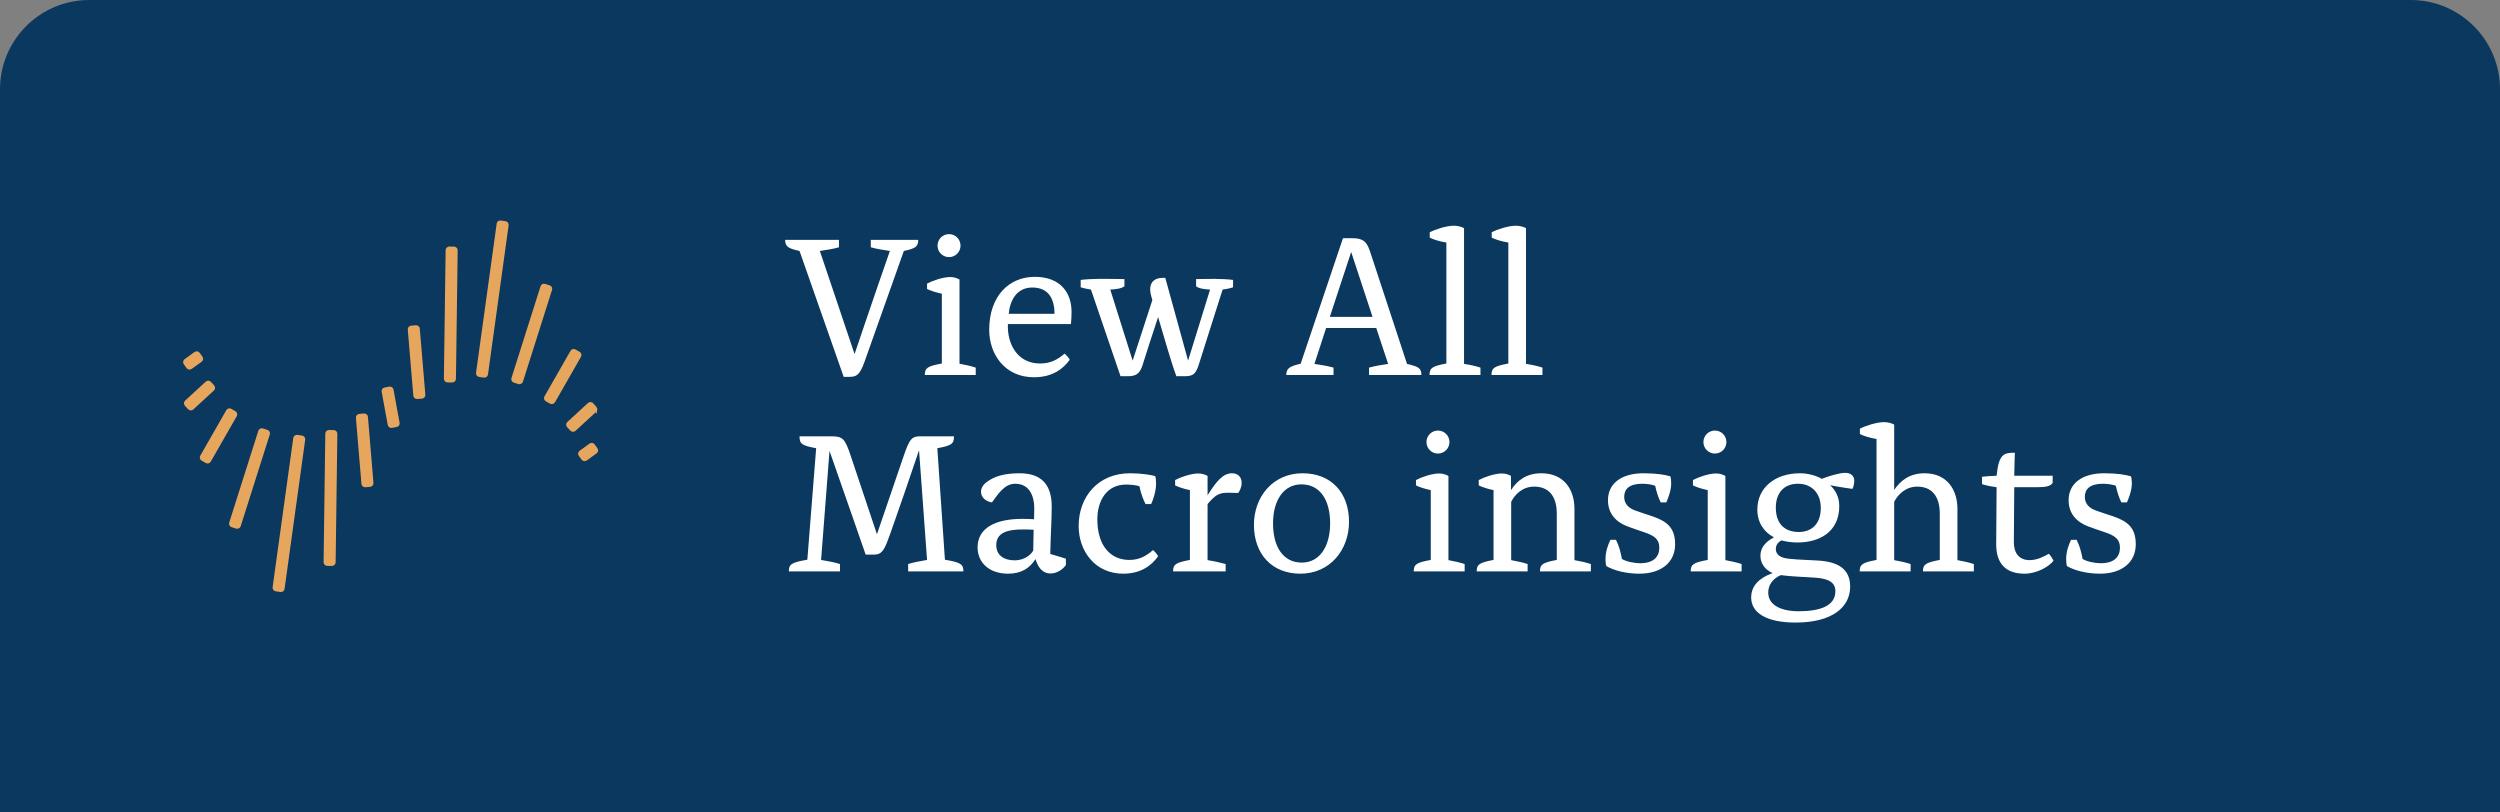 <svg width="280" height="91" viewBox="0 0 280 91" fill="none" xmlns="http://www.w3.org/2000/svg">
<rect x="0" y="0" width="280" height="91" fill="#808080" stroke="none"/>
<path d="M0 10C0 4.477 4.477 0 10 0H270C275.523 0 280 4.477 280 10V91H0V10Z" fill="#0A385E"/>
<path d="M46.597 36.671L46.064 36.715C46.02 36.719 45.98 36.74 45.951 36.774C45.922 36.808 45.908 36.851 45.912 36.895L46.532 44.297C46.539 44.383 46.612 44.448 46.697 44.448H46.711L47.244 44.404C47.288 44.4 47.328 44.379 47.357 44.346C47.386 44.311 47.4 44.268 47.396 44.224L46.776 36.822C46.769 36.732 46.687 36.663 46.597 36.671Z" fill="#E6A65D" stroke="#E6A65D" stroke-width="0.484"/>
<path d="M66.612 45.72L66.251 45.326C66.221 45.294 66.18 45.274 66.136 45.272C66.087 45.272 66.049 45.286 66.017 45.316L63.705 47.441C63.672 47.47 63.653 47.512 63.651 47.556C63.649 47.6 63.665 47.643 63.694 47.675L64.057 48.068C64.09 48.104 64.135 48.121 64.179 48.121C64.219 48.121 64.26 48.107 64.291 48.078L66.602 45.954C66.67 45.892 66.674 45.787 66.612 45.719L66.612 45.72Z" fill="#E6A65D" stroke="#E6A65D" stroke-width="0.484"/>
<path d="M64.798 39.617L64.334 39.351C64.296 39.328 64.25 39.324 64.208 39.334C64.165 39.346 64.129 39.374 64.107 39.412L61.192 44.511C61.17 44.549 61.165 44.594 61.176 44.637C61.188 44.68 61.216 44.716 61.254 44.738L61.718 45.003C61.744 45.018 61.773 45.024 61.8 45.024C61.858 45.024 61.913 44.995 61.945 44.941L64.86 39.843C64.905 39.763 64.877 39.662 64.798 39.617L64.798 39.617Z" fill="#E6A65D" stroke="#E6A65D" stroke-width="0.484"/>
<path d="M61.587 32.27C61.567 32.231 61.531 32.201 61.49 32.188L60.98 32.027C60.889 31.996 60.799 32.047 60.772 32.135L57.512 42.417C57.499 42.458 57.503 42.504 57.523 42.544C57.544 42.582 57.579 42.612 57.62 42.625L58.13 42.786C58.147 42.792 58.163 42.794 58.18 42.794C58.251 42.794 58.316 42.748 58.338 42.678L61.598 32.396C61.611 32.355 61.607 32.309 61.587 32.27Z" fill="#E6A65D" stroke="#E6A65D" stroke-width="0.484"/>
<path d="M56.695 25.076C56.668 25.041 56.629 25.018 56.585 25.011L56.056 24.938C55.951 24.925 55.881 24.99 55.867 25.08L53.556 41.791C53.551 41.835 53.562 41.879 53.589 41.914C53.615 41.949 53.654 41.972 53.698 41.978L54.228 42.052C54.236 42.053 54.244 42.053 54.251 42.053C54.333 42.053 54.404 41.992 54.416 41.91L56.727 25.199C56.733 25.155 56.721 25.111 56.695 25.076V25.076Z" fill="#E6A65D" stroke="#E6A65D" stroke-width="0.484"/>
<path d="M50.854 27.863L50.319 27.856H50.318C50.274 27.856 50.233 27.872 50.202 27.903C50.17 27.934 50.152 27.975 50.152 28.02L49.957 42.422C49.956 42.514 50.03 42.589 50.121 42.59L50.656 42.597H50.657C50.701 42.597 50.742 42.581 50.773 42.55C50.805 42.519 50.823 42.477 50.823 42.433L51.018 28.031C51.02 27.939 50.945 27.864 50.854 27.863Z" fill="#E6A65D" stroke="#E6A65D" stroke-width="0.484"/>
<path d="M66.405 49.912C66.379 49.876 66.34 49.853 66.297 49.845C66.249 49.84 66.209 49.85 66.174 49.875L65.06 50.682C65.024 50.708 65.001 50.746 64.993 50.79C64.987 50.834 64.997 50.878 65.023 50.913L65.337 51.346C65.37 51.391 65.421 51.414 65.472 51.414C65.506 51.414 65.539 51.404 65.569 51.383L66.681 50.576C66.755 50.522 66.772 50.418 66.718 50.344L66.405 49.912H66.405Z" fill="#E6A65D" stroke="#E6A65D" stroke-width="0.484"/>
<path d="M43.643 43.541L43.117 43.637C43.073 43.645 43.035 43.67 43.01 43.706C42.985 43.742 42.975 43.788 42.983 43.83L43.665 47.551C43.68 47.631 43.749 47.687 43.828 47.687C43.838 47.687 43.847 47.686 43.858 47.684L44.384 47.588C44.427 47.581 44.465 47.556 44.49 47.519C44.515 47.483 44.526 47.438 44.517 47.395L43.835 43.675C43.82 43.584 43.745 43.523 43.643 43.541H43.643Z" fill="#E6A65D" stroke="#E6A65D" stroke-width="0.484"/>
<path d="M40.788 46.551L40.255 46.596C40.212 46.6 40.171 46.621 40.142 46.654C40.113 46.689 40.099 46.732 40.103 46.776L40.723 54.177C40.731 54.264 40.804 54.329 40.889 54.329H40.903L41.436 54.285C41.479 54.281 41.52 54.26 41.549 54.226C41.578 54.192 41.591 54.148 41.588 54.105L40.967 46.703C40.959 46.611 40.883 46.547 40.788 46.551Z" fill="#E6A65D" stroke="#E6A65D" stroke-width="0.484"/>
<path d="M23.848 43.444C23.85 43.4 23.834 43.358 23.805 43.325L23.443 42.931C23.383 42.864 23.276 42.858 23.208 42.921L20.897 45.046C20.865 45.076 20.846 45.117 20.844 45.162C20.842 45.205 20.858 45.248 20.887 45.28L21.249 45.674C21.282 45.71 21.327 45.728 21.372 45.728C21.411 45.728 21.452 45.714 21.484 45.684L23.795 43.559C23.827 43.53 23.847 43.488 23.848 43.444V43.444Z" fill="#E6A65D" stroke="#E6A65D" stroke-width="0.484"/>
<path d="M26.324 46.364C26.312 46.321 26.285 46.285 26.246 46.263L25.782 45.998C25.702 45.95 25.602 45.979 25.555 46.06L22.64 51.158C22.594 51.237 22.622 51.339 22.702 51.384L23.166 51.65C23.191 51.664 23.219 51.672 23.248 51.672C23.263 51.672 23.278 51.67 23.291 51.666C23.334 51.654 23.37 51.627 23.392 51.589L26.308 46.49C26.329 46.452 26.335 46.406 26.324 46.364H26.324Z" fill="#E6A65D" stroke="#E6A65D" stroke-width="0.484"/>
<path d="M29.977 48.457C29.957 48.418 29.921 48.389 29.88 48.376L29.37 48.214C29.284 48.184 29.189 48.236 29.162 48.323L25.901 58.604C25.888 58.646 25.892 58.691 25.912 58.731C25.933 58.77 25.968 58.8 26.01 58.813L26.519 58.974C26.536 58.979 26.553 58.981 26.569 58.981C26.64 58.981 26.705 58.936 26.727 58.865L29.988 48.584C30.001 48.542 29.997 48.497 29.977 48.457Z" fill="#E6A65D" stroke="#E6A65D" stroke-width="0.484"/>
<path d="M33.801 49.022L33.272 48.949C33.226 48.945 33.184 48.955 33.149 48.981C33.114 49.008 33.09 49.047 33.084 49.091L30.773 65.801C30.768 65.846 30.779 65.889 30.805 65.924C30.832 65.96 30.871 65.983 30.915 65.989L31.445 66.062C31.453 66.063 31.46 66.063 31.468 66.063C31.549 66.063 31.621 66.003 31.633 65.921L33.943 49.21C33.955 49.12 33.892 49.035 33.801 49.022Z" fill="#E6A65D" stroke="#E6A65D" stroke-width="0.484"/>
<path d="M37.378 48.41L36.844 48.403H36.842C36.799 48.403 36.757 48.42 36.726 48.45C36.695 48.481 36.676 48.523 36.676 48.567L36.483 62.97C36.481 63.061 36.555 63.136 36.647 63.137L37.181 63.145H37.183C37.226 63.145 37.267 63.128 37.299 63.097C37.33 63.067 37.349 63.025 37.349 62.98L37.542 48.578C37.544 48.486 37.47 48.411 37.378 48.41Z" fill="#E6A65D" stroke="#E6A65D" stroke-width="0.484"/>
<path d="M21.096 41.088C21.128 41.134 21.179 41.157 21.23 41.157C21.264 41.157 21.297 41.147 21.327 41.126L22.441 40.319C22.477 40.293 22.5 40.254 22.507 40.21C22.514 40.167 22.504 40.122 22.478 40.087L22.164 39.655C22.109 39.578 22.004 39.564 21.932 39.618L20.819 40.425C20.783 40.45 20.759 40.489 20.752 40.533C20.745 40.576 20.756 40.621 20.782 40.656L21.096 41.088H21.096Z" fill="#E6A65D" stroke="#E6A65D" stroke-width="0.484"/>
<path d="M91.824 28.108L95.711 39.654C95.711 39.654 98.057 32.708 99.667 28.108C98.977 27.993 98.103 27.878 97.528 27.694V26.866H102.841C102.841 27.671 102.473 27.832 101.231 28.108L96.815 40.551C96.286 42.023 95.918 42.207 95.113 42.207H94.492L89.547 28.108C88.328 27.832 87.937 27.648 87.937 26.866H93.963V27.694C93.388 27.878 92.514 27.993 91.824 28.108ZM105.003 27.51C105.003 26.797 105.578 26.222 106.291 26.222C107.004 26.222 107.579 26.797 107.579 27.51C107.579 28.223 107.004 28.798 106.291 28.798C105.578 28.798 105.003 28.223 105.003 27.51ZM107.464 31.305V40.735C108.108 40.85 108.798 41.011 109.281 41.172V42H103.577C103.577 41.195 103.899 41.011 105.486 40.712V32.892C104.911 32.777 104.221 32.57 103.83 32.363V31.765C104.428 31.443 105.601 31.029 106.429 31.029C106.912 31.029 107.257 31.19 107.464 31.305ZM119.232 39.608C119.393 39.723 119.784 40.16 119.807 40.298C119.094 41.287 117.898 42.253 115.805 42.253C112.539 42.253 110.791 39.677 110.791 36.94C110.791 33.145 113.022 31.006 115.897 31.006C118.841 31.006 120.014 32.869 120.014 34.916C120.014 35.445 119.991 35.813 119.945 36.296H112.884C112.792 38.458 113.896 40.712 116.495 40.712C117.668 40.712 118.45 40.275 119.232 39.608ZM118.105 35.146C118.105 33.444 117.415 32.202 115.621 32.202C113.85 32.202 113.114 33.674 112.976 35.146H118.105ZM124.349 32.432L126.856 40.39L129.064 33.605L128.949 33.214C128.627 32.156 128.857 31.121 130.237 31.121H130.513L133.066 40.39L135.527 32.432C134.952 32.409 134.262 32.317 133.963 32.064V31.259C134.699 31.236 135.757 31.236 135.849 31.236H136.171C136.631 31.236 137.62 31.282 138.103 31.351V32.179C137.689 32.317 137.275 32.386 136.93 32.432L134.216 40.988C133.917 41.816 133.664 42.138 132.721 42.138H131.755C131.134 40.505 130.398 37.768 129.708 35.514C129.133 37.239 128.42 39.447 127.937 40.988C127.615 41.931 127.155 42.115 126.373 42.138H125.499L122.187 32.432C121.75 32.363 121.405 32.294 121.037 32.179V31.351C121.52 31.282 122.509 31.236 122.969 31.236H124.05C124.142 31.236 125.2 31.236 125.936 31.259V32.064C125.614 32.317 124.947 32.409 124.349 32.432ZM151.332 28.223L148.94 35.491H153.724L151.332 28.223ZM155.472 40.758L154.138 36.733H148.526L147.215 40.758C147.882 40.85 148.687 40.988 149.354 41.172V42H144.064C144.064 41.264 144.409 41.034 145.674 40.735L150.412 26.682H151.493C152.965 26.682 153.172 27.372 153.517 28.384L157.588 40.758C158.853 41.057 159.198 41.218 159.198 42H153.333V41.172C154.023 40.988 154.805 40.85 155.472 40.758ZM163.972 25.555V40.758C164.524 40.827 165.352 41.011 165.812 41.172V42H160.108C160.108 41.195 160.43 41.011 161.994 40.712V27.165C161.258 27.05 160.522 26.82 160.131 26.613V26.015C160.729 25.693 162.017 25.279 162.822 25.279C163.351 25.279 163.765 25.44 163.972 25.555ZM170.912 25.555V40.758C171.464 40.827 172.292 41.011 172.752 41.172V42H167.048C167.048 41.195 167.37 41.011 168.934 40.712V27.165C168.198 27.05 167.462 26.82 167.071 26.613V26.015C167.669 25.693 168.957 25.279 169.762 25.279C170.291 25.279 170.705 25.44 170.912 25.555ZM104.98 50.2L105.831 62.689C107.579 62.988 107.901 63.172 107.901 64H101.714V63.172C102.266 62.988 103.14 62.827 103.83 62.712L102.933 50.43C101.898 53.512 100.771 56.755 99.759 59.63C99.115 61.447 98.862 62.114 97.919 62.114H96.953C96.953 62.114 94.4 54.754 92.905 50.499L91.962 62.712C92.652 62.827 93.526 62.988 94.078 63.172V64H88.351C88.351 63.172 88.673 62.988 90.421 62.689L91.41 50.2C89.8 49.901 89.547 49.717 89.547 48.866H93.066C94.4 48.866 94.63 49.096 95.297 51.097L98.218 59.837L101.162 51.212C101.875 49.096 102.128 48.866 103.117 48.866H106.843C106.843 49.717 106.59 49.901 104.98 50.2ZM113.652 62.758C114.549 62.758 115.4 62.275 115.722 61.654L115.768 59.331C113.284 59.193 111.582 59.4 111.582 61.056C111.582 62.206 112.456 62.758 113.652 62.758ZM119.379 62.574V63.287C118.965 63.862 118.298 64.23 117.654 64.23C116.849 64.23 116.297 63.678 115.975 62.62C115.331 63.632 114.388 64.253 112.916 64.253C110.685 64.253 109.489 62.919 109.489 61.309C109.489 59.17 111.421 58.112 114.526 58.112C115.101 58.112 115.423 58.135 115.814 58.158C115.814 58.158 115.837 57.353 115.837 56.985C115.837 55.191 115.055 54.179 113.698 54.179C112.433 54.179 111.674 55.513 111.099 56.272C109.811 56.065 109.42 54.8 110.501 53.995C111.352 53.351 112.479 53.006 114.181 53.006C116.596 53.006 117.792 54.225 117.792 56.732C117.792 58.342 117.654 60.274 117.631 62.045C118.206 62.206 118.965 62.436 119.379 62.574ZM126.49 62.712C127.571 62.712 128.353 62.298 129.135 61.608C129.296 61.723 129.664 62.16 129.71 62.298C129.02 63.287 127.824 64.253 125.8 64.253C122.649 64.253 120.809 61.723 120.809 58.917C120.809 55.651 122.971 53.006 126.559 53.006C127.801 53.006 128.997 53.19 129.388 53.328C129.457 53.512 129.48 53.903 129.48 54.225C129.48 54.984 129.135 56.042 128.928 56.456H128.307C128.1 56.111 127.755 55.214 127.617 54.455C127.318 54.363 126.743 54.271 126.122 54.271C123.868 54.271 122.902 56.18 122.902 58.158C122.902 61.125 124.374 62.712 126.49 62.712ZM135.248 53.305V55.467C136.214 53.949 136.95 53.006 137.985 53.006C138.629 53.006 139.066 53.42 139.066 54.064C139.066 54.593 138.836 55.007 138.675 55.214C136.904 55.168 136.444 55.007 135.248 56.456V62.735C135.984 62.85 136.697 63.011 137.272 63.172V64H131.384C131.384 63.195 131.706 63.011 133.27 62.712V54.892C132.695 54.777 132.005 54.57 131.614 54.363V53.765C132.212 53.443 133.385 53.029 134.213 53.029C134.696 53.029 135.041 53.19 135.248 53.305ZM140.441 58.779C140.441 55.674 142.534 53.006 145.892 53.006C149.043 53.006 151.09 55.122 151.09 58.457C151.09 61.562 148.974 64.253 145.639 64.253C142.488 64.253 140.441 62.091 140.441 58.779ZM142.58 58.618C142.58 61.24 143.707 63.011 145.8 63.011C147.778 63.011 148.974 61.24 148.974 58.618C148.974 55.996 147.847 54.248 145.754 54.248C143.799 54.248 142.58 55.996 142.58 58.618ZM159.763 49.51C159.763 48.797 160.338 48.222 161.051 48.222C161.764 48.222 162.339 48.797 162.339 49.51C162.339 50.223 161.764 50.798 161.051 50.798C160.338 50.798 159.763 50.223 159.763 49.51ZM162.224 53.305V62.735C162.868 62.85 163.558 63.011 164.041 63.172V64H158.337C158.337 63.195 158.659 63.011 160.246 62.712V54.892C159.671 54.777 158.981 54.57 158.59 54.363V53.765C159.188 53.443 160.361 53.029 161.189 53.029C161.672 53.029 162.017 53.19 162.224 53.305ZM176.338 56.985V62.735C177.005 62.85 177.695 63.011 178.178 63.172V64H172.474C172.474 63.195 172.796 63.011 174.36 62.712V57.537C174.36 55.513 173.417 54.501 171.83 54.501C170.519 54.501 169.668 55.375 169.254 56.203V62.735C169.921 62.85 170.611 63.011 171.094 63.172V64H165.39C165.39 63.195 165.712 63.011 167.276 62.712V54.892C166.701 54.777 166.011 54.57 165.62 54.363V53.765C166.218 53.443 167.391 53.029 168.219 53.029C168.702 53.029 169.024 53.19 169.231 53.305V54.892C169.898 53.857 170.91 53.006 172.635 53.006C175.142 53.006 176.338 54.8 176.338 56.985ZM183.611 64.253C182.093 64.253 180.736 63.885 179.908 63.402C179.839 63.172 179.816 62.873 179.816 62.62C179.816 61.769 180.092 61.033 180.368 60.458H180.989C181.334 61.125 181.518 61.861 181.656 62.597C182.07 62.873 182.967 63.08 183.703 63.08C185.198 63.08 185.842 62.367 185.842 61.332C185.842 60.412 185.313 59.998 184.14 59.607C183.542 59.4 183.036 59.239 182.3 58.963C180.943 58.457 180.092 57.491 180.092 56.019C180.092 54.179 181.564 53.006 184.071 53.006C185.52 53.006 186.463 53.167 187.084 53.351C187.13 53.512 187.176 53.834 187.176 54.133C187.176 54.961 186.785 55.904 186.624 56.272H186.003C185.773 55.835 185.543 55.168 185.382 54.409C185.083 54.294 184.554 54.179 183.933 54.179C182.507 54.179 181.909 54.754 181.909 55.651C181.909 56.456 182.438 56.916 183.128 57.169C183.864 57.445 184.301 57.56 185.106 57.836C186.67 58.388 187.613 59.078 187.613 60.964C187.613 62.965 186.072 64.253 183.611 64.253ZM190.782 49.51C190.782 48.797 191.357 48.222 192.07 48.222C192.783 48.222 193.358 48.797 193.358 49.51C193.358 50.223 192.783 50.798 192.07 50.798C191.357 50.798 190.782 50.223 190.782 49.51ZM193.243 53.305V62.735C193.887 62.85 194.577 63.011 195.06 63.172V64H189.356C189.356 63.195 189.678 63.011 191.265 62.712V54.892C190.69 54.777 190 54.57 189.609 54.363V53.765C190.207 53.443 191.38 53.029 192.208 53.029C192.691 53.029 193.036 53.19 193.243 53.305ZM201.468 59.584C202.871 59.584 203.929 58.71 203.929 56.893C203.929 55.191 202.871 54.179 201.376 54.179C199.72 54.179 198.892 55.306 198.892 56.847C198.892 58.756 199.973 59.584 201.468 59.584ZM201.606 53.006C202.434 53.006 203.354 53.236 204.044 53.627C204.941 53.282 206.045 52.96 206.666 52.96C207.264 52.96 207.678 53.282 207.678 53.834C207.678 54.179 207.586 54.57 207.471 54.754C207.471 54.754 205.93 54.547 204.964 54.34C205.562 54.869 205.999 55.674 205.999 56.663C205.999 59.676 203.653 60.757 201.33 60.757C200.732 60.757 200.111 60.688 199.536 60.527C199.168 60.688 198.892 61.033 198.892 61.493C198.892 61.999 199.237 62.459 200.295 62.574C201.606 62.712 202.25 62.689 203.63 62.781C205.93 62.919 207.218 63.77 207.218 65.702C207.218 68.002 205.217 69.727 201.1 69.727C197.857 69.727 196.132 68.646 196.132 66.921C196.132 65.61 197.029 64.736 198.524 64.184C197.604 63.77 197.167 63.034 197.167 62.252C197.167 61.24 197.857 60.619 198.685 60.182C197.627 59.63 196.822 58.595 196.822 57.077C196.822 54.616 198.8 53.006 201.606 53.006ZM203.193 64.69C201.767 64.598 200.663 64.575 199.444 64.414C198.501 64.828 198.041 65.564 198.041 66.369C198.041 68.002 199.95 68.462 201.376 68.462C203.929 68.462 205.562 67.841 205.562 66.208C205.562 65.219 204.78 64.782 203.193 64.69ZM219.233 56.985V62.735C219.9 62.85 220.59 63.011 221.073 63.172V64H215.369C215.369 63.195 215.691 63.011 217.255 62.712V57.537C217.255 55.513 216.312 54.501 214.725 54.501C213.46 54.501 212.563 55.375 212.149 56.203V62.735C212.816 62.85 213.506 63.011 213.989 63.172V64H208.285C208.285 63.195 208.607 63.011 210.171 62.712V49.165C209.435 49.05 208.699 48.82 208.308 48.613V48.015C208.906 47.693 210.194 47.279 210.999 47.279C211.528 47.279 211.942 47.44 212.149 47.555V54.869C212.816 53.88 213.828 53.006 215.553 53.006C218.06 53.006 219.233 54.846 219.233 56.985ZM228.012 54.57H225.597C225.574 56.87 225.551 59.607 225.551 60.734C225.551 61.976 226.172 62.735 227.322 62.735C228.173 62.735 229.001 62.298 229.461 62.022C229.576 62.091 229.944 62.643 229.99 62.804C229.553 63.402 228.196 64.253 226.747 64.253C224.631 64.253 223.573 63.103 223.573 60.964C223.573 59.262 223.619 56.272 223.619 54.57C223.228 54.524 222.561 54.409 221.986 54.225V53.397C222.354 53.351 223.021 53.305 223.619 53.282C223.872 50.821 224.424 50.706 225.666 50.706C225.666 50.706 225.62 51.81 225.597 53.282H229.898V54.087C229.622 54.455 229.231 54.57 228.012 54.57ZM235.204 64.253C233.686 64.253 232.329 63.885 231.501 63.402C231.432 63.172 231.409 62.873 231.409 62.62C231.409 61.769 231.685 61.033 231.961 60.458H232.582C232.927 61.125 233.111 61.861 233.249 62.597C233.663 62.873 234.56 63.08 235.296 63.08C236.791 63.08 237.435 62.367 237.435 61.332C237.435 60.412 236.906 59.998 235.733 59.607C235.135 59.4 234.629 59.239 233.893 58.963C232.536 58.457 231.685 57.491 231.685 56.019C231.685 54.179 233.157 53.006 235.664 53.006C237.113 53.006 238.056 53.167 238.677 53.351C238.723 53.512 238.769 53.834 238.769 54.133C238.769 54.961 238.378 55.904 238.217 56.272H237.596C237.366 55.835 237.136 55.168 236.975 54.409C236.676 54.294 236.147 54.179 235.526 54.179C234.1 54.179 233.502 54.754 233.502 55.651C233.502 56.456 234.031 56.916 234.721 57.169C235.457 57.445 235.894 57.56 236.699 57.836C238.263 58.388 239.206 59.078 239.206 60.964C239.206 62.965 237.665 64.253 235.204 64.253Z" fill="white"/>
</svg>
